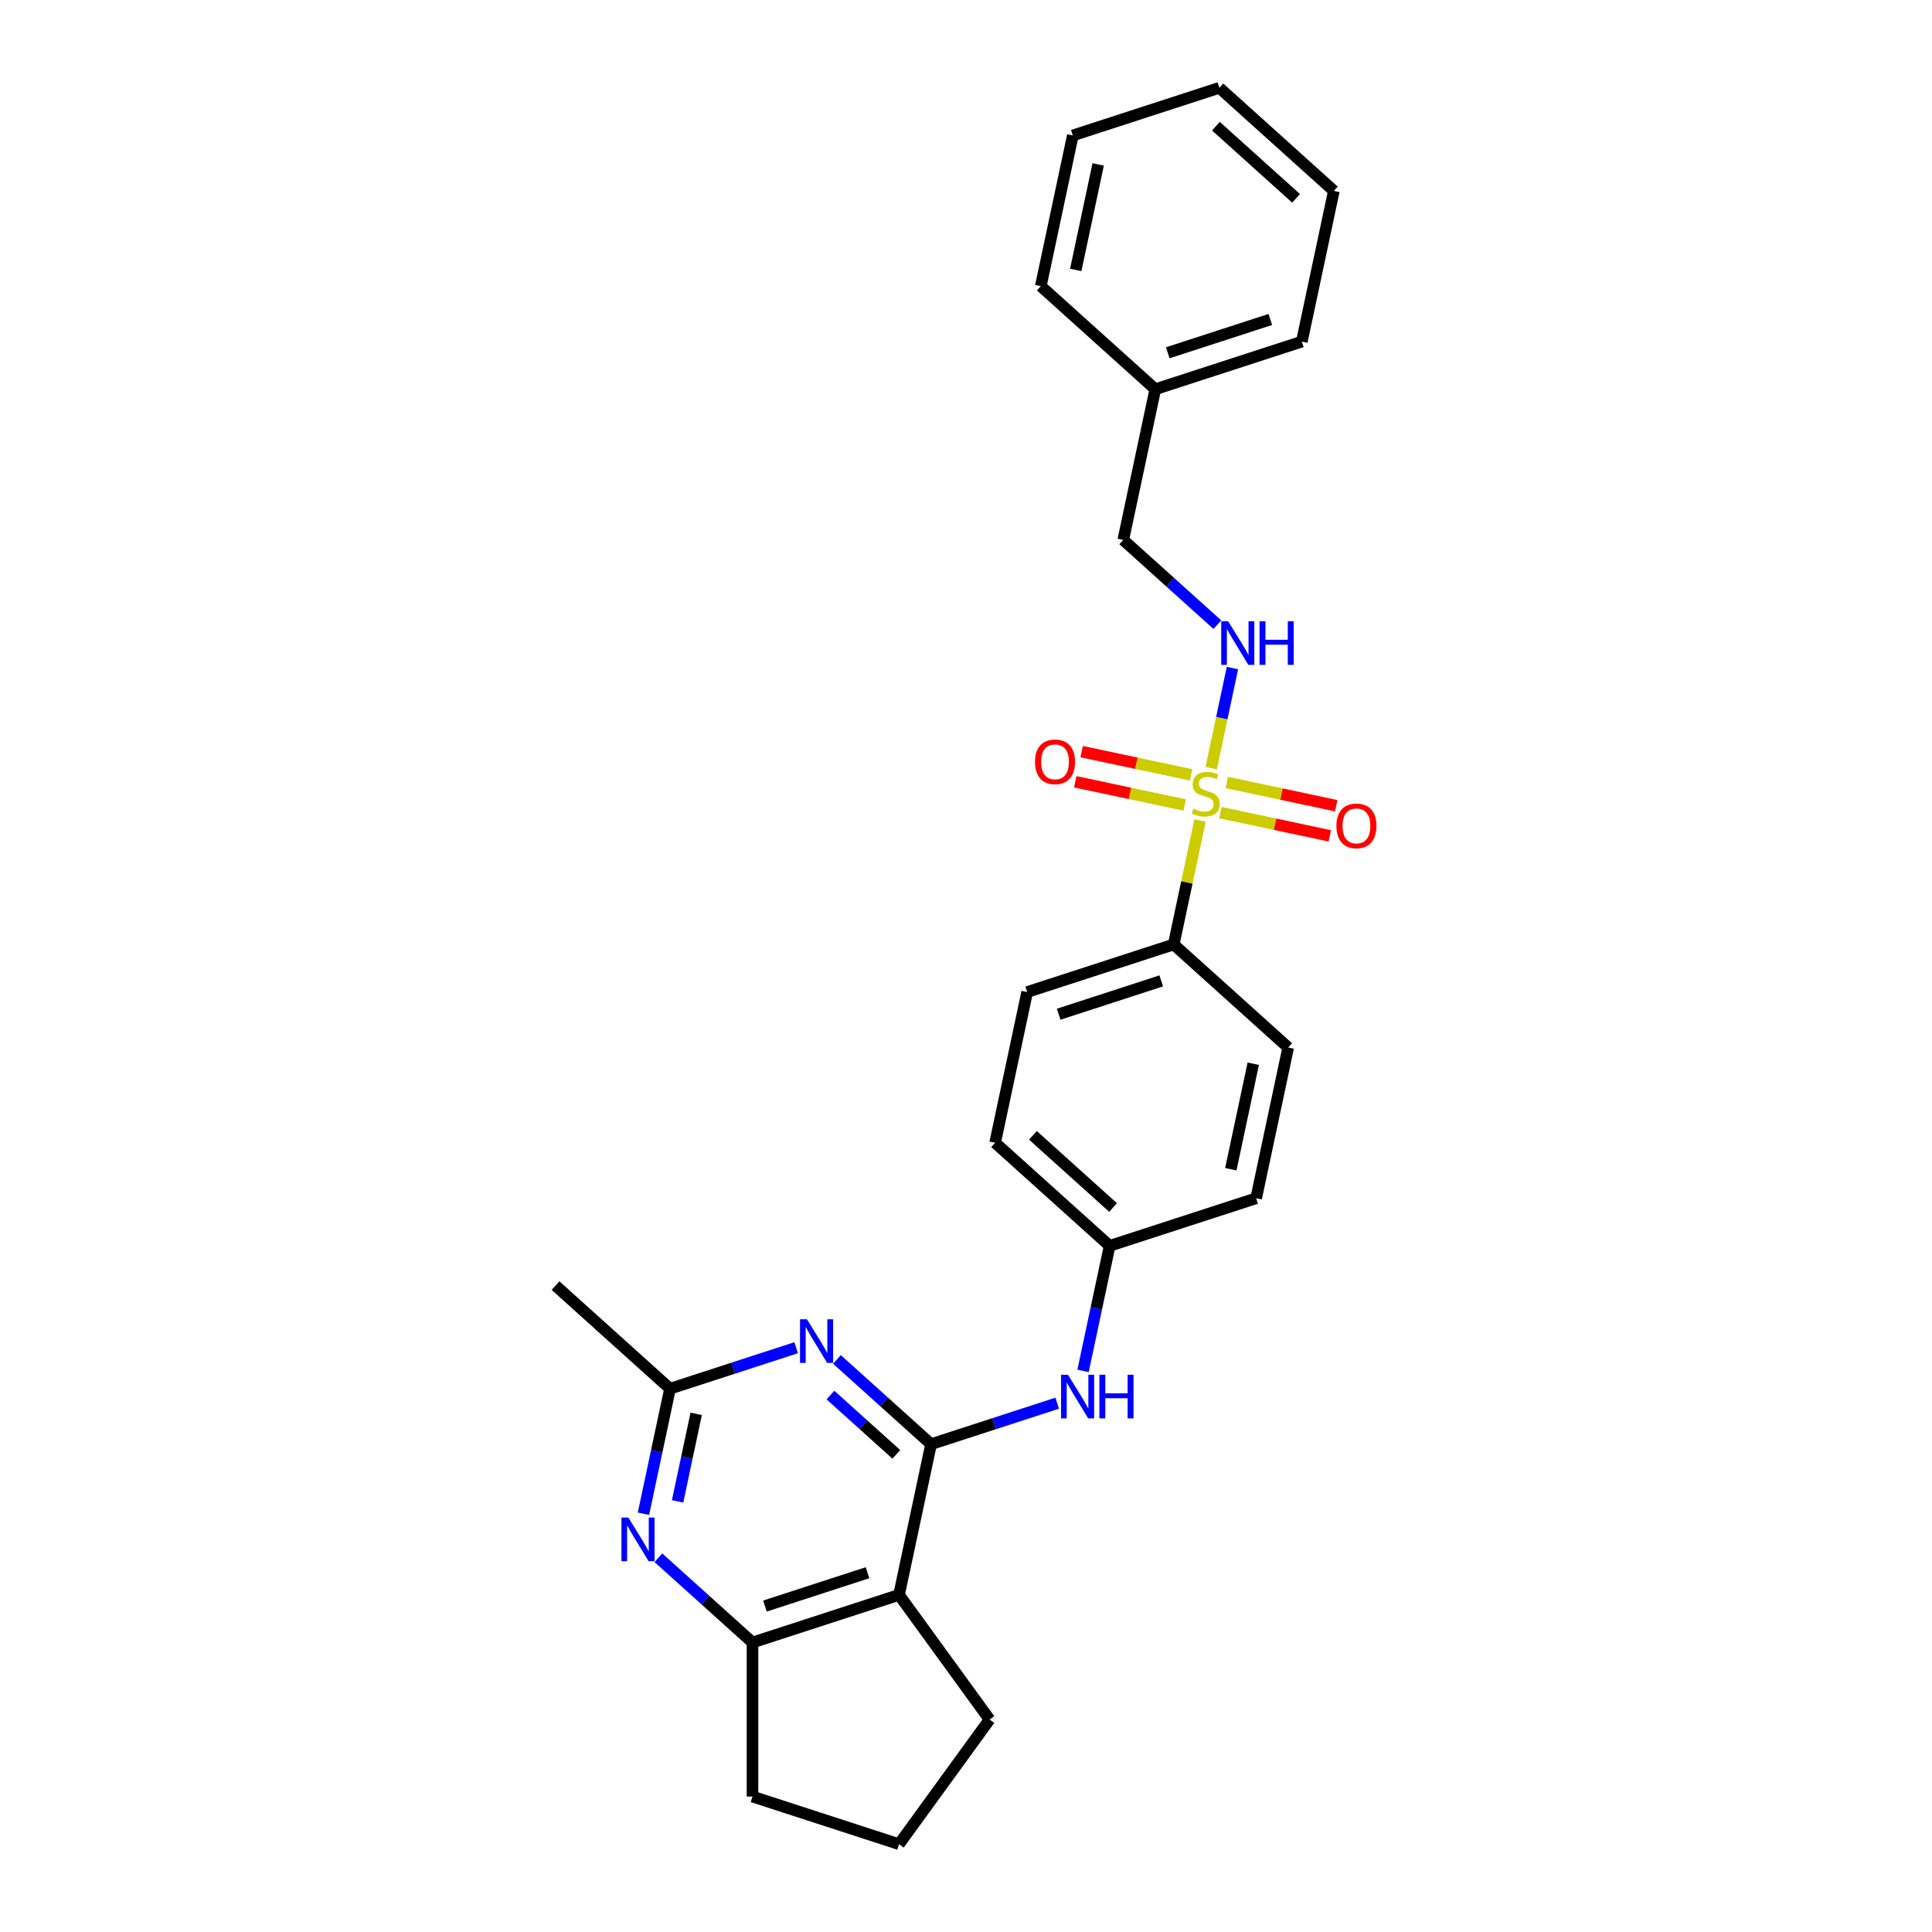 <?xml version='1.0' encoding='iso-8859-1'?>
<svg version='1.1' baseProfile='full'
              xmlns='http://www.w3.org/2000/svg'
                      xmlns:rdkit='http://www.rdkit.org/xml'
                      xmlns:xlink='http://www.w3.org/1999/xlink'
                  xml:space='preserve'
width='1000px' height='1000px' viewBox='0 0 1000 1000'>
<!-- END OF HEADER -->
<rect style='opacity:1.0;fill:#FFFFFF;stroke:none' width='1000' height='1000' x='0' y='0'> </rect>
<path class='bond-6' d='M 626.902,397.585 L 632.407,371.683' style='fill:none;fill-rule:evenodd;stroke:#CCCC00;stroke-width:6px;stroke-linecap:butt;stroke-linejoin:miter;stroke-opacity:1' />
<path class='bond-6' d='M 632.407,371.683 L 637.913,345.78' style='fill:none;fill-rule:evenodd;stroke:#0000FF;stroke-width:6px;stroke-linecap:butt;stroke-linejoin:miter;stroke-opacity:1' />
<path class='bond-8' d='M 621.138,424.699 L 614.321,456.772' style='fill:none;fill-rule:evenodd;stroke:#CCCC00;stroke-width:6px;stroke-linecap:butt;stroke-linejoin:miter;stroke-opacity:1' />
<path class='bond-8' d='M 614.321,456.772 L 607.504,488.844' style='fill:none;fill-rule:evenodd;stroke:#000000;stroke-width:6px;stroke-linecap:butt;stroke-linejoin:miter;stroke-opacity:1' />
<path class='bond-9' d='M 631.661,420.602 L 659.984,426.622' style='fill:none;fill-rule:evenodd;stroke:#CCCC00;stroke-width:6px;stroke-linecap:butt;stroke-linejoin:miter;stroke-opacity:1' />
<path class='bond-9' d='M 659.984,426.622 L 688.307,432.643' style='fill:none;fill-rule:evenodd;stroke:#FF0000;stroke-width:6px;stroke-linecap:butt;stroke-linejoin:miter;stroke-opacity:1' />
<path class='bond-9' d='M 634.977,405.001 L 663.3,411.021' style='fill:none;fill-rule:evenodd;stroke:#CCCC00;stroke-width:6px;stroke-linecap:butt;stroke-linejoin:miter;stroke-opacity:1' />
<path class='bond-9' d='M 663.3,411.021 L 691.623,417.042' style='fill:none;fill-rule:evenodd;stroke:#FF0000;stroke-width:6px;stroke-linecap:butt;stroke-linejoin:miter;stroke-opacity:1' />
<path class='bond-10' d='M 616.508,401.075 L 588.185,395.055' style='fill:none;fill-rule:evenodd;stroke:#CCCC00;stroke-width:6px;stroke-linecap:butt;stroke-linejoin:miter;stroke-opacity:1' />
<path class='bond-10' d='M 588.185,395.055 L 559.862,389.035' style='fill:none;fill-rule:evenodd;stroke:#FF0000;stroke-width:6px;stroke-linecap:butt;stroke-linejoin:miter;stroke-opacity:1' />
<path class='bond-10' d='M 613.191,416.676 L 584.869,410.656' style='fill:none;fill-rule:evenodd;stroke:#CCCC00;stroke-width:6px;stroke-linecap:butt;stroke-linejoin:miter;stroke-opacity:1' />
<path class='bond-10' d='M 584.869,410.656 L 556.546,404.636' style='fill:none;fill-rule:evenodd;stroke:#FF0000;stroke-width:6px;stroke-linecap:butt;stroke-linejoin:miter;stroke-opacity:1' />
<path class='bond-0' d='M 481.917,747.505 L 514.56,736.898' style='fill:none;fill-rule:evenodd;stroke:#000000;stroke-width:6px;stroke-linecap:butt;stroke-linejoin:miter;stroke-opacity:1' />
<path class='bond-0' d='M 514.56,736.898 L 547.203,726.292' style='fill:none;fill-rule:evenodd;stroke:#0000FF;stroke-width:6px;stroke-linecap:butt;stroke-linejoin:miter;stroke-opacity:1' />
<path class='bond-1' d='M 481.917,747.505 L 457.564,725.577' style='fill:none;fill-rule:evenodd;stroke:#000000;stroke-width:6px;stroke-linecap:butt;stroke-linejoin:miter;stroke-opacity:1' />
<path class='bond-1' d='M 457.564,725.577 L 433.211,703.65' style='fill:none;fill-rule:evenodd;stroke:#0000FF;stroke-width:6px;stroke-linecap:butt;stroke-linejoin:miter;stroke-opacity:1' />
<path class='bond-1' d='M 463.939,752.779 L 446.892,737.43' style='fill:none;fill-rule:evenodd;stroke:#000000;stroke-width:6px;stroke-linecap:butt;stroke-linejoin:miter;stroke-opacity:1' />
<path class='bond-1' d='M 446.892,737.43 L 429.845,722.081' style='fill:none;fill-rule:evenodd;stroke:#0000FF;stroke-width:6px;stroke-linecap:butt;stroke-linejoin:miter;stroke-opacity:1' />
<path class='bond-2' d='M 481.917,747.505 L 465.336,825.51' style='fill:none;fill-rule:evenodd;stroke:#000000;stroke-width:6px;stroke-linecap:butt;stroke-linejoin:miter;stroke-opacity:1' />
<path class='bond-5' d='M 412.094,697.573 L 379.451,708.18' style='fill:none;fill-rule:evenodd;stroke:#0000FF;stroke-width:6px;stroke-linecap:butt;stroke-linejoin:miter;stroke-opacity:1' />
<path class='bond-5' d='M 379.451,708.18 L 346.807,718.786' style='fill:none;fill-rule:evenodd;stroke:#000000;stroke-width:6px;stroke-linecap:butt;stroke-linejoin:miter;stroke-opacity:1' />
<path class='bond-4' d='M 465.336,825.51 L 389.491,850.154' style='fill:none;fill-rule:evenodd;stroke:#000000;stroke-width:6px;stroke-linecap:butt;stroke-linejoin:miter;stroke-opacity:1' />
<path class='bond-4' d='M 449.031,814.038 L 395.939,831.288' style='fill:none;fill-rule:evenodd;stroke:#000000;stroke-width:6px;stroke-linecap:butt;stroke-linejoin:miter;stroke-opacity:1' />
<path class='bond-15' d='M 465.336,825.51 L 512.211,890.028' style='fill:none;fill-rule:evenodd;stroke:#000000;stroke-width:6px;stroke-linecap:butt;stroke-linejoin:miter;stroke-opacity:1' />
<path class='bond-3' d='M 340.785,806.299 L 365.138,828.226' style='fill:none;fill-rule:evenodd;stroke:#0000FF;stroke-width:6px;stroke-linecap:butt;stroke-linejoin:miter;stroke-opacity:1' />
<path class='bond-3' d='M 365.138,828.226 L 389.491,850.154' style='fill:none;fill-rule:evenodd;stroke:#000000;stroke-width:6px;stroke-linecap:butt;stroke-linejoin:miter;stroke-opacity:1' />
<path class='bond-29' d='M 333.051,783.506 L 339.929,751.146' style='fill:none;fill-rule:evenodd;stroke:#0000FF;stroke-width:6px;stroke-linecap:butt;stroke-linejoin:miter;stroke-opacity:1' />
<path class='bond-29' d='M 339.929,751.146 L 346.807,718.786' style='fill:none;fill-rule:evenodd;stroke:#000000;stroke-width:6px;stroke-linecap:butt;stroke-linejoin:miter;stroke-opacity:1' />
<path class='bond-29' d='M 350.715,777.114 L 355.53,754.462' style='fill:none;fill-rule:evenodd;stroke:#0000FF;stroke-width:6px;stroke-linecap:butt;stroke-linejoin:miter;stroke-opacity:1' />
<path class='bond-29' d='M 355.53,754.462 L 360.345,731.81' style='fill:none;fill-rule:evenodd;stroke:#000000;stroke-width:6px;stroke-linecap:butt;stroke-linejoin:miter;stroke-opacity:1' />
<path class='bond-19' d='M 389.491,850.154 L 389.491,929.902' style='fill:none;fill-rule:evenodd;stroke:#000000;stroke-width:6px;stroke-linecap:butt;stroke-linejoin:miter;stroke-opacity:1' />
<path class='bond-20' d='M 346.807,718.786 L 287.543,665.424' style='fill:none;fill-rule:evenodd;stroke:#000000;stroke-width:6px;stroke-linecap:butt;stroke-linejoin:miter;stroke-opacity:1' />
<path class='bond-14' d='M 630.106,323.326 L 605.753,301.399' style='fill:none;fill-rule:evenodd;stroke:#0000FF;stroke-width:6px;stroke-linecap:butt;stroke-linejoin:miter;stroke-opacity:1' />
<path class='bond-14' d='M 605.753,301.399 L 581.4,279.471' style='fill:none;fill-rule:evenodd;stroke:#000000;stroke-width:6px;stroke-linecap:butt;stroke-linejoin:miter;stroke-opacity:1' />
<path class='bond-7' d='M 560.586,709.575 L 567.464,677.215' style='fill:none;fill-rule:evenodd;stroke:#0000FF;stroke-width:6px;stroke-linecap:butt;stroke-linejoin:miter;stroke-opacity:1' />
<path class='bond-7' d='M 567.464,677.215 L 574.343,644.855' style='fill:none;fill-rule:evenodd;stroke:#000000;stroke-width:6px;stroke-linecap:butt;stroke-linejoin:miter;stroke-opacity:1' />
<path class='bond-11' d='M 607.504,488.844 L 531.659,513.488' style='fill:none;fill-rule:evenodd;stroke:#000000;stroke-width:6px;stroke-linecap:butt;stroke-linejoin:miter;stroke-opacity:1' />
<path class='bond-11' d='M 601.056,507.71 L 547.964,524.96' style='fill:none;fill-rule:evenodd;stroke:#000000;stroke-width:6px;stroke-linecap:butt;stroke-linejoin:miter;stroke-opacity:1' />
<path class='bond-12' d='M 607.504,488.844 L 666.768,542.206' style='fill:none;fill-rule:evenodd;stroke:#000000;stroke-width:6px;stroke-linecap:butt;stroke-linejoin:miter;stroke-opacity:1' />
<path class='bond-16' d='M 531.659,513.488 L 515.078,591.493' style='fill:none;fill-rule:evenodd;stroke:#000000;stroke-width:6px;stroke-linecap:butt;stroke-linejoin:miter;stroke-opacity:1' />
<path class='bond-17' d='M 666.768,542.206 L 650.188,620.212' style='fill:none;fill-rule:evenodd;stroke:#000000;stroke-width:6px;stroke-linecap:butt;stroke-linejoin:miter;stroke-opacity:1' />
<path class='bond-17' d='M 648.68,550.591 L 637.074,605.195' style='fill:none;fill-rule:evenodd;stroke:#000000;stroke-width:6px;stroke-linecap:butt;stroke-linejoin:miter;stroke-opacity:1' />
<path class='bond-13' d='M 574.343,644.855 L 650.188,620.212' style='fill:none;fill-rule:evenodd;stroke:#000000;stroke-width:6px;stroke-linecap:butt;stroke-linejoin:miter;stroke-opacity:1' />
<path class='bond-27' d='M 574.343,644.855 L 515.078,591.493' style='fill:none;fill-rule:evenodd;stroke:#000000;stroke-width:6px;stroke-linecap:butt;stroke-linejoin:miter;stroke-opacity:1' />
<path class='bond-27' d='M 576.125,624.998 L 534.64,587.645' style='fill:none;fill-rule:evenodd;stroke:#000000;stroke-width:6px;stroke-linecap:butt;stroke-linejoin:miter;stroke-opacity:1' />
<path class='bond-18' d='M 581.4,279.471 L 597.981,201.466' style='fill:none;fill-rule:evenodd;stroke:#000000;stroke-width:6px;stroke-linecap:butt;stroke-linejoin:miter;stroke-opacity:1' />
<path class='bond-21' d='M 512.211,890.028 L 465.336,954.545' style='fill:none;fill-rule:evenodd;stroke:#000000;stroke-width:6px;stroke-linecap:butt;stroke-linejoin:miter;stroke-opacity:1' />
<path class='bond-22' d='M 597.981,201.466 L 673.826,176.822' style='fill:none;fill-rule:evenodd;stroke:#000000;stroke-width:6px;stroke-linecap:butt;stroke-linejoin:miter;stroke-opacity:1' />
<path class='bond-22' d='M 604.429,182.6 L 657.521,165.35' style='fill:none;fill-rule:evenodd;stroke:#000000;stroke-width:6px;stroke-linecap:butt;stroke-linejoin:miter;stroke-opacity:1' />
<path class='bond-23' d='M 597.981,201.466 L 538.717,148.104' style='fill:none;fill-rule:evenodd;stroke:#000000;stroke-width:6px;stroke-linecap:butt;stroke-linejoin:miter;stroke-opacity:1' />
<path class='bond-30' d='M 389.491,929.902 L 465.336,954.545' style='fill:none;fill-rule:evenodd;stroke:#000000;stroke-width:6px;stroke-linecap:butt;stroke-linejoin:miter;stroke-opacity:1' />
<path class='bond-24' d='M 673.826,176.822 L 690.407,98.817' style='fill:none;fill-rule:evenodd;stroke:#000000;stroke-width:6px;stroke-linecap:butt;stroke-linejoin:miter;stroke-opacity:1' />
<path class='bond-25' d='M 538.717,148.104 L 555.297,70.098' style='fill:none;fill-rule:evenodd;stroke:#000000;stroke-width:6px;stroke-linecap:butt;stroke-linejoin:miter;stroke-opacity:1' />
<path class='bond-25' d='M 556.805,139.719 L 568.411,85.115' style='fill:none;fill-rule:evenodd;stroke:#000000;stroke-width:6px;stroke-linecap:butt;stroke-linejoin:miter;stroke-opacity:1' />
<path class='bond-28' d='M 690.407,98.817 L 631.142,45.455' style='fill:none;fill-rule:evenodd;stroke:#000000;stroke-width:6px;stroke-linecap:butt;stroke-linejoin:miter;stroke-opacity:1' />
<path class='bond-28' d='M 670.845,102.665 L 629.36,65.312' style='fill:none;fill-rule:evenodd;stroke:#000000;stroke-width:6px;stroke-linecap:butt;stroke-linejoin:miter;stroke-opacity:1' />
<path class='bond-26' d='M 555.297,70.098 L 631.142,45.455' style='fill:none;fill-rule:evenodd;stroke:#000000;stroke-width:6px;stroke-linecap:butt;stroke-linejoin:miter;stroke-opacity:1' />
<path  class='atom-0' d='M 617.704 418.59
Q 617.96 418.686, 619.012 419.133
Q 620.065 419.579, 621.213 419.866
Q 622.394 420.121, 623.542 420.121
Q 625.679 420.121, 626.923 419.101
Q 628.167 418.048, 628.167 416.23
Q 628.167 414.986, 627.529 414.22
Q 626.923 413.454, 625.966 413.04
Q 625.009 412.625, 623.414 412.147
Q 621.405 411.541, 620.193 410.966
Q 619.012 410.392, 618.151 409.18
Q 617.322 407.968, 617.322 405.926
Q 617.322 403.087, 619.236 401.333
Q 621.182 399.578, 625.009 399.578
Q 627.625 399.578, 630.592 400.822
L 629.858 403.279
Q 627.147 402.162, 625.105 402.162
Q 622.904 402.162, 621.692 403.087
Q 620.48 403.98, 620.512 405.543
Q 620.512 406.756, 621.118 407.489
Q 621.756 408.223, 622.649 408.638
Q 623.574 409.052, 625.105 409.531
Q 627.147 410.169, 628.359 410.807
Q 629.571 411.445, 630.432 412.753
Q 631.325 414.029, 631.325 416.23
Q 631.325 419.356, 629.22 421.047
Q 627.147 422.705, 623.67 422.705
Q 621.66 422.705, 620.129 422.259
Q 618.63 421.844, 616.843 421.11
L 617.704 418.59
' fill='#CCCC00'/>
<path  class='atom-2' d='M 417.66 682.85
L 425.061 694.812
Q 425.794 695.993, 426.975 698.13
Q 428.155 700.267, 428.219 700.395
L 428.219 682.85
L 431.217 682.85
L 431.217 705.435
L 428.123 705.435
L 420.18 692.356
Q 419.255 690.825, 418.266 689.071
Q 417.309 687.316, 417.022 686.774
L 417.022 705.435
L 414.087 705.435
L 414.087 682.85
L 417.66 682.85
' fill='#0000FF'/>
<path  class='atom-4' d='M 325.234 785.499
L 332.635 797.462
Q 333.369 798.642, 334.549 800.779
Q 335.729 802.916, 335.793 803.044
L 335.793 785.499
L 338.792 785.499
L 338.792 808.084
L 335.697 808.084
L 327.755 795.005
Q 326.829 793.474, 325.841 791.72
Q 324.884 789.965, 324.596 789.423
L 324.596 808.084
L 321.662 808.084
L 321.662 785.499
L 325.234 785.499
' fill='#0000FF'/>
<path  class='atom-7' d='M 635.673 321.541
L 643.073 333.503
Q 643.807 334.683, 644.987 336.821
Q 646.168 338.958, 646.231 339.085
L 646.231 321.541
L 649.23 321.541
L 649.23 344.126
L 646.136 344.126
L 638.193 331.047
Q 637.268 329.516, 636.279 327.761
Q 635.322 326.007, 635.035 325.464
L 635.035 344.126
L 632.1 344.126
L 632.1 321.541
L 635.673 321.541
' fill='#0000FF'/>
<path  class='atom-7' d='M 651.941 321.541
L 655.004 321.541
L 655.004 331.143
L 666.551 331.143
L 666.551 321.541
L 669.614 321.541
L 669.614 344.126
L 666.551 344.126
L 666.551 333.694
L 655.004 333.694
L 655.004 344.126
L 651.941 344.126
L 651.941 321.541
' fill='#0000FF'/>
<path  class='atom-8' d='M 552.77 711.569
L 560.17 723.531
Q 560.904 724.711, 562.084 726.848
Q 563.265 728.986, 563.328 729.113
L 563.328 711.569
L 566.327 711.569
L 566.327 734.153
L 563.233 734.153
L 555.29 721.075
Q 554.365 719.543, 553.376 717.789
Q 552.419 716.035, 552.132 715.492
L 552.132 734.153
L 549.197 734.153
L 549.197 711.569
L 552.77 711.569
' fill='#0000FF'/>
<path  class='atom-8' d='M 569.038 711.569
L 572.101 711.569
L 572.101 721.17
L 583.648 721.17
L 583.648 711.569
L 586.711 711.569
L 586.711 734.153
L 583.648 734.153
L 583.648 723.722
L 572.101 723.722
L 572.101 734.153
L 569.038 734.153
L 569.038 711.569
' fill='#0000FF'/>
<path  class='atom-10' d='M 691.723 427.483
Q 691.723 422.06, 694.402 419.03
Q 697.082 415.999, 702.09 415.999
Q 707.098 415.999, 709.778 419.03
Q 712.457 422.06, 712.457 427.483
Q 712.457 432.97, 709.746 436.096
Q 707.034 439.19, 702.09 439.19
Q 697.114 439.19, 694.402 436.096
Q 691.723 433.002, 691.723 427.483
M 702.09 436.638
Q 705.535 436.638, 707.385 434.341
Q 709.267 432.013, 709.267 427.483
Q 709.267 423.049, 707.385 420.816
Q 705.535 418.551, 702.09 418.551
Q 698.645 418.551, 696.763 420.784
Q 694.913 423.017, 694.913 427.483
Q 694.913 432.045, 696.763 434.341
Q 698.645 436.638, 702.09 436.638
' fill='#FF0000'/>
<path  class='atom-11' d='M 535.712 394.322
Q 535.712 388.899, 538.391 385.869
Q 541.071 382.838, 546.079 382.838
Q 551.087 382.838, 553.767 385.869
Q 556.446 388.899, 556.446 394.322
Q 556.446 399.809, 553.735 402.935
Q 551.023 406.029, 546.079 406.029
Q 541.103 406.029, 538.391 402.935
Q 535.712 399.841, 535.712 394.322
M 546.079 403.477
Q 549.524 403.477, 551.374 401.18
Q 553.256 398.852, 553.256 394.322
Q 553.256 389.888, 551.374 387.655
Q 549.524 385.39, 546.079 385.39
Q 542.634 385.39, 540.752 387.623
Q 538.901 389.856, 538.901 394.322
Q 538.901 398.884, 540.752 401.18
Q 542.634 403.477, 546.079 403.477
' fill='#FF0000'/>
</svg>
